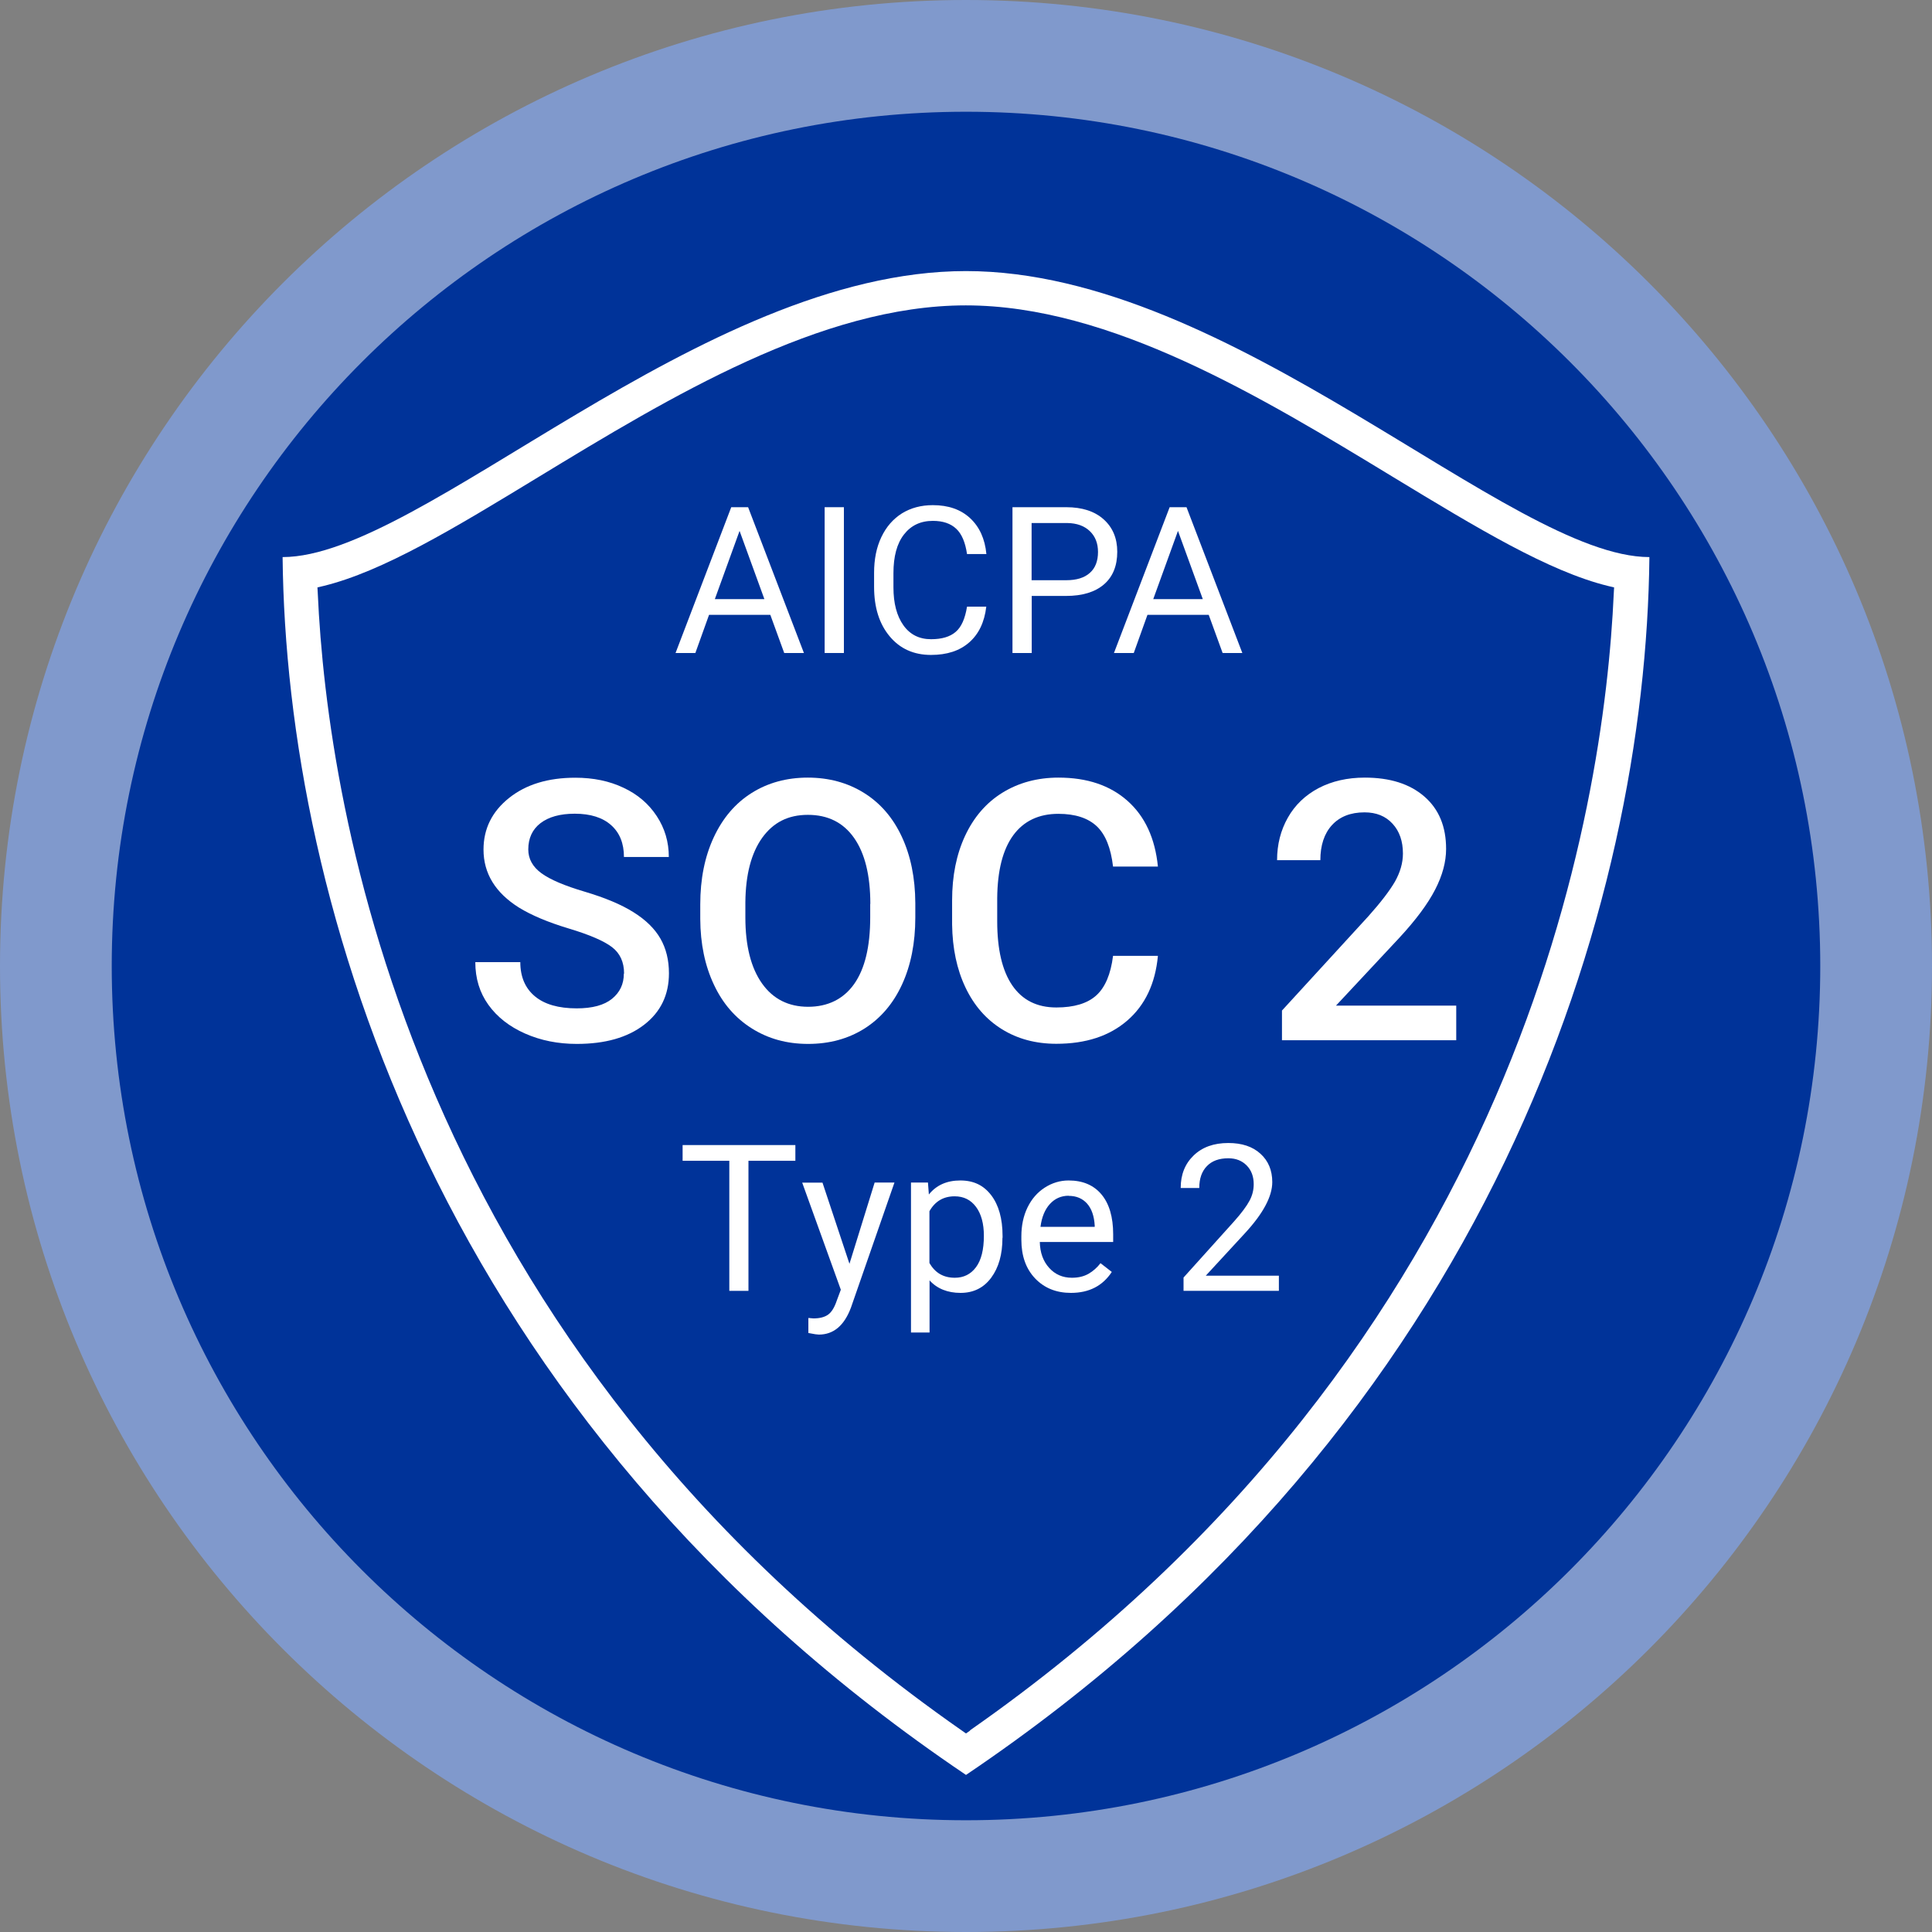 <?xml version="1.0" encoding="UTF-8"?> <svg xmlns="http://www.w3.org/2000/svg" width="110" height="110" viewBox="0 0 110 110" fill="none"><rect x="0" y="0" width="110" height="110" fill="#808080" stroke="none"/><g clip-path="url(#clip0_68_3978)"><path d="M55 110C85.376 110 110 85.376 110 55C110 24.624 85.376 0 55 0C24.624 0 0 24.624 0 55C0 85.376 24.624 110 55 110Z" fill="#8099CC"></path><path d="M55 103.638C81.862 103.638 103.638 81.862 103.638 55C103.638 28.138 81.862 6.362 55 6.362C28.138 6.362 6.362 28.138 6.362 55C6.362 81.862 28.138 103.638 55 103.638Z" fill="#003399"></path><path d="M43.846 35.007H40.37L39.591 37.179H38.463L41.634 28.878H42.594L45.772 37.179H44.65L43.859 35.007H43.846ZM40.7 34.111H43.521L42.108 30.227L40.7 34.111Z" fill="white"></path><path d="M48.048 37.179H46.952V28.878H48.048V37.179Z" fill="white"></path><path d="M56.154 34.546C56.051 35.422 55.726 36.102 55.182 36.576C54.637 37.056 53.91 37.289 53.009 37.289C52.03 37.289 51.245 36.939 50.655 36.232C50.065 35.525 49.767 34.591 49.767 33.411V32.614C49.767 31.842 49.903 31.161 50.182 30.577C50.46 29.994 50.85 29.546 51.355 29.228C51.861 28.917 52.445 28.761 53.113 28.761C53.995 28.761 54.702 29.008 55.233 29.501C55.765 29.994 56.077 30.674 56.161 31.544H55.058C54.961 30.882 54.76 30.402 54.442 30.104C54.124 29.805 53.684 29.656 53.113 29.656C52.413 29.656 51.868 29.916 51.466 30.434C51.064 30.953 50.869 31.686 50.869 32.639V33.444C50.869 34.345 51.057 35.065 51.433 35.597C51.809 36.128 52.335 36.394 53.009 36.394C53.619 36.394 54.086 36.258 54.41 35.979C54.734 35.707 54.948 35.227 55.058 34.54H56.161L56.154 34.546Z" fill="white"></path><path d="M58.742 33.93V37.179H57.646V28.878H60.707C61.615 28.878 62.328 29.111 62.84 29.572C63.353 30.032 63.612 30.648 63.612 31.414C63.612 32.218 63.359 32.84 62.853 33.275C62.348 33.709 61.628 33.93 60.694 33.93H58.742ZM58.742 33.035H60.707C61.291 33.035 61.738 32.899 62.049 32.62C62.361 32.348 62.516 31.945 62.516 31.427C62.516 30.934 62.361 30.538 62.049 30.24C61.738 29.942 61.31 29.786 60.765 29.779H58.735V33.041L58.742 33.035Z" fill="white"></path><path d="M68.807 35.007H65.331L64.552 37.179H63.424L66.595 28.878H67.555L70.733 37.179H69.611L68.82 35.007H68.807ZM65.661 34.111H68.482L67.069 30.227L65.661 34.111Z" fill="white"></path><path d="M35.532 55.428C35.532 54.779 35.305 54.28 34.851 53.93C34.397 53.58 33.573 53.223 32.386 52.866C31.2 52.51 30.253 52.108 29.546 51.673C28.204 50.83 27.529 49.728 27.529 48.372C27.529 47.185 28.016 46.206 28.982 45.434C29.948 44.663 31.206 44.28 32.756 44.28C33.781 44.28 34.695 44.468 35.499 44.851C36.303 45.227 36.933 45.765 37.393 46.466C37.853 47.166 38.08 47.938 38.08 48.794H35.525C35.525 48.022 35.285 47.419 34.799 46.984C34.313 46.55 33.625 46.329 32.724 46.329C31.887 46.329 31.239 46.511 30.772 46.868C30.311 47.224 30.078 47.724 30.078 48.366C30.078 48.904 30.331 49.358 30.83 49.721C31.329 50.084 32.153 50.434 33.301 50.772C34.449 51.115 35.37 51.498 36.07 51.939C36.764 52.373 37.276 52.873 37.6 53.437C37.925 54.001 38.087 54.663 38.087 55.415C38.087 56.647 37.614 57.62 36.673 58.346C35.733 59.073 34.455 59.436 32.84 59.436C31.77 59.436 30.791 59.241 29.896 58.846C29.001 58.45 28.307 57.905 27.808 57.211C27.309 56.517 27.062 55.707 27.062 54.779H29.624C29.624 55.616 29.903 56.265 30.454 56.725C31.005 57.185 31.803 57.412 32.834 57.412C33.729 57.412 34.397 57.231 34.844 56.868C35.292 56.505 35.519 56.031 35.519 55.434L35.532 55.428Z" fill="white"></path><path d="M52.114 52.237C52.114 53.684 51.861 54.955 51.362 56.044C50.862 57.134 50.149 57.97 49.222 58.56C48.294 59.144 47.224 59.436 46.012 59.436C44.799 59.436 43.748 59.144 42.815 58.56C41.881 57.977 41.154 57.147 40.648 56.064C40.136 54.981 39.877 53.735 39.87 52.322V51.492C39.87 50.052 40.123 48.781 40.636 47.678C41.148 46.576 41.868 45.733 42.795 45.149C43.722 44.566 44.792 44.274 45.992 44.274C47.192 44.274 48.262 44.566 49.189 45.143C50.117 45.72 50.837 46.55 51.342 47.633C51.848 48.716 52.108 49.981 52.114 51.42V52.244V52.237ZM49.553 51.466C49.553 49.831 49.241 48.58 48.625 47.704C48.009 46.829 47.134 46.394 45.999 46.394C44.864 46.394 44.027 46.829 43.398 47.698C42.776 48.567 42.451 49.792 42.438 51.381V52.231C42.438 53.852 42.756 55.104 43.385 55.992C44.014 56.881 44.896 57.322 46.012 57.322C47.127 57.322 48.022 56.887 48.632 56.025C49.241 55.162 49.546 53.898 49.546 52.237V51.466H49.553Z" fill="white"></path><path d="M65.927 54.423C65.778 55.999 65.201 57.224 64.183 58.106C63.165 58.988 61.822 59.429 60.143 59.429C58.969 59.429 57.931 59.151 57.036 58.593C56.141 58.035 55.454 57.244 54.968 56.219C54.481 55.195 54.228 54.001 54.209 52.639V51.265C54.209 49.87 54.455 48.645 54.948 47.588C55.441 46.531 56.148 45.707 57.069 45.136C57.99 44.566 59.06 44.274 60.266 44.274C61.894 44.274 63.204 44.715 64.196 45.597C65.188 46.479 65.765 47.724 65.927 49.339H63.372C63.249 48.282 62.944 47.516 62.445 47.043C61.946 46.576 61.219 46.336 60.259 46.336C59.144 46.336 58.288 46.745 57.691 47.555C57.095 48.372 56.79 49.566 56.777 51.141V52.451C56.777 54.047 57.062 55.266 57.633 56.102C58.204 56.939 59.04 57.361 60.143 57.361C61.148 57.361 61.907 57.134 62.412 56.68C62.918 56.226 63.242 55.473 63.372 54.423H65.927Z" fill="white"></path><path d="M82.912 59.228H72.99V57.536L77.905 52.172C78.612 51.381 79.118 50.72 79.423 50.195C79.721 49.663 79.877 49.131 79.877 48.599C79.877 47.899 79.682 47.328 79.287 46.9C78.891 46.466 78.359 46.252 77.691 46.252C76.894 46.252 76.278 46.498 75.837 46.978C75.396 47.458 75.175 48.132 75.175 48.975H72.711C72.711 48.08 72.918 47.27 73.327 46.55C73.735 45.83 74.319 45.272 75.078 44.87C75.837 44.475 76.712 44.274 77.704 44.274C79.138 44.274 80.266 44.63 81.096 45.35C81.926 46.07 82.335 47.062 82.335 48.333C82.335 49.073 82.127 49.844 81.712 50.648C81.297 51.459 80.616 52.374 79.669 53.398L76.064 57.257H82.912V59.222V59.228Z" fill="white"></path><path d="M45.279 66.09H42.614V73.496H41.524V66.09H38.865V65.195H45.285V66.09H45.279Z" fill="white"></path><path d="M48.366 71.952L49.799 67.328H50.927L48.45 74.449C48.067 75.474 47.458 75.986 46.621 75.986L46.42 75.966L46.025 75.895V75.039L46.31 75.065C46.667 75.065 46.946 74.994 47.147 74.851C47.348 74.708 47.51 74.442 47.639 74.06L47.873 73.431L45.674 67.335H46.829L48.366 71.959V71.952Z" fill="white"></path><path d="M57.075 70.48C57.075 71.42 56.861 72.172 56.433 72.75C56.005 73.327 55.422 73.612 54.689 73.612C53.956 73.612 53.353 73.372 52.925 72.899V75.869H51.868V67.328H52.834L52.886 68.009C53.314 67.477 53.91 67.211 54.676 67.211C55.441 67.211 56.005 67.49 56.433 68.048C56.861 68.606 57.082 69.384 57.082 70.376V70.473L57.075 70.48ZM56.018 70.363C56.018 69.669 55.869 69.118 55.571 68.716C55.272 68.314 54.87 68.113 54.352 68.113C53.716 68.113 53.236 68.398 52.918 68.962V71.907C53.236 72.471 53.716 72.75 54.364 72.75C54.87 72.75 55.272 72.549 55.571 72.147C55.869 71.745 56.018 71.148 56.018 70.357V70.363Z" fill="white"></path><path d="M60.979 73.612C60.143 73.612 59.462 73.34 58.936 72.789C58.411 72.237 58.152 71.504 58.152 70.584V70.389C58.152 69.779 58.269 69.228 58.502 68.748C58.735 68.269 59.06 67.892 59.481 67.62C59.903 67.348 60.357 67.211 60.843 67.211C61.647 67.211 62.27 67.477 62.711 68.003C63.152 68.528 63.379 69.287 63.379 70.272V70.713H59.202C59.215 71.323 59.397 71.816 59.734 72.186C60.071 72.562 60.506 72.75 61.031 72.75C61.401 72.75 61.718 72.672 61.978 72.523C62.237 72.374 62.464 72.172 62.659 71.92L63.301 72.419C62.782 73.21 62.01 73.612 60.973 73.612H60.979ZM60.849 68.08C60.422 68.08 60.065 68.236 59.779 68.547C59.494 68.859 59.313 69.293 59.241 69.851H62.328V69.773C62.296 69.235 62.153 68.82 61.894 68.528C61.634 68.236 61.284 68.087 60.843 68.087L60.849 68.08Z" fill="white"></path><path d="M72.821 73.496H67.386V72.737L70.259 69.546C70.687 69.066 70.979 68.671 71.141 68.366C71.303 68.067 71.381 67.75 71.381 67.425C71.381 66.991 71.252 66.634 70.986 66.362C70.72 66.09 70.376 65.947 69.935 65.947C69.41 65.947 69.001 66.096 68.716 66.394C68.424 66.693 68.281 67.108 68.281 67.639H67.224C67.224 66.874 67.471 66.258 67.964 65.785C68.457 65.311 69.112 65.078 69.935 65.078C70.707 65.078 71.317 65.279 71.764 65.688C72.211 66.09 72.438 66.634 72.438 67.302C72.438 68.119 71.92 69.092 70.876 70.221L68.651 72.633H72.814V73.496H72.821Z" fill="white"></path><path d="M55 15.434C39.864 15.434 24.008 31.718 16.09 31.718C16.297 51.316 24.851 80.726 55 101.057C85.156 80.726 93.703 51.323 93.91 31.718C85.986 31.718 70.136 15.434 55 15.434ZM55.24 98.528L55 98.696L54.76 98.528C23.301 76.563 18.638 45.934 18.093 33.787L18.074 33.444L18.405 33.366C21.809 32.536 25.895 30.058 30.616 27.185C38.178 22.587 46.751 17.387 54.987 17.387C63.223 17.387 71.796 22.587 79.358 27.185C84.092 30.058 88.178 32.536 91.569 33.366L91.9 33.444L91.881 33.787C91.336 45.934 86.673 76.563 55.214 98.528H55.227H55.24Z" fill="white"></path></g><defs><clipPath id="clip0_68_3978"><rect width="110" height="110" fill="white"></rect></clipPath></defs></svg> 
